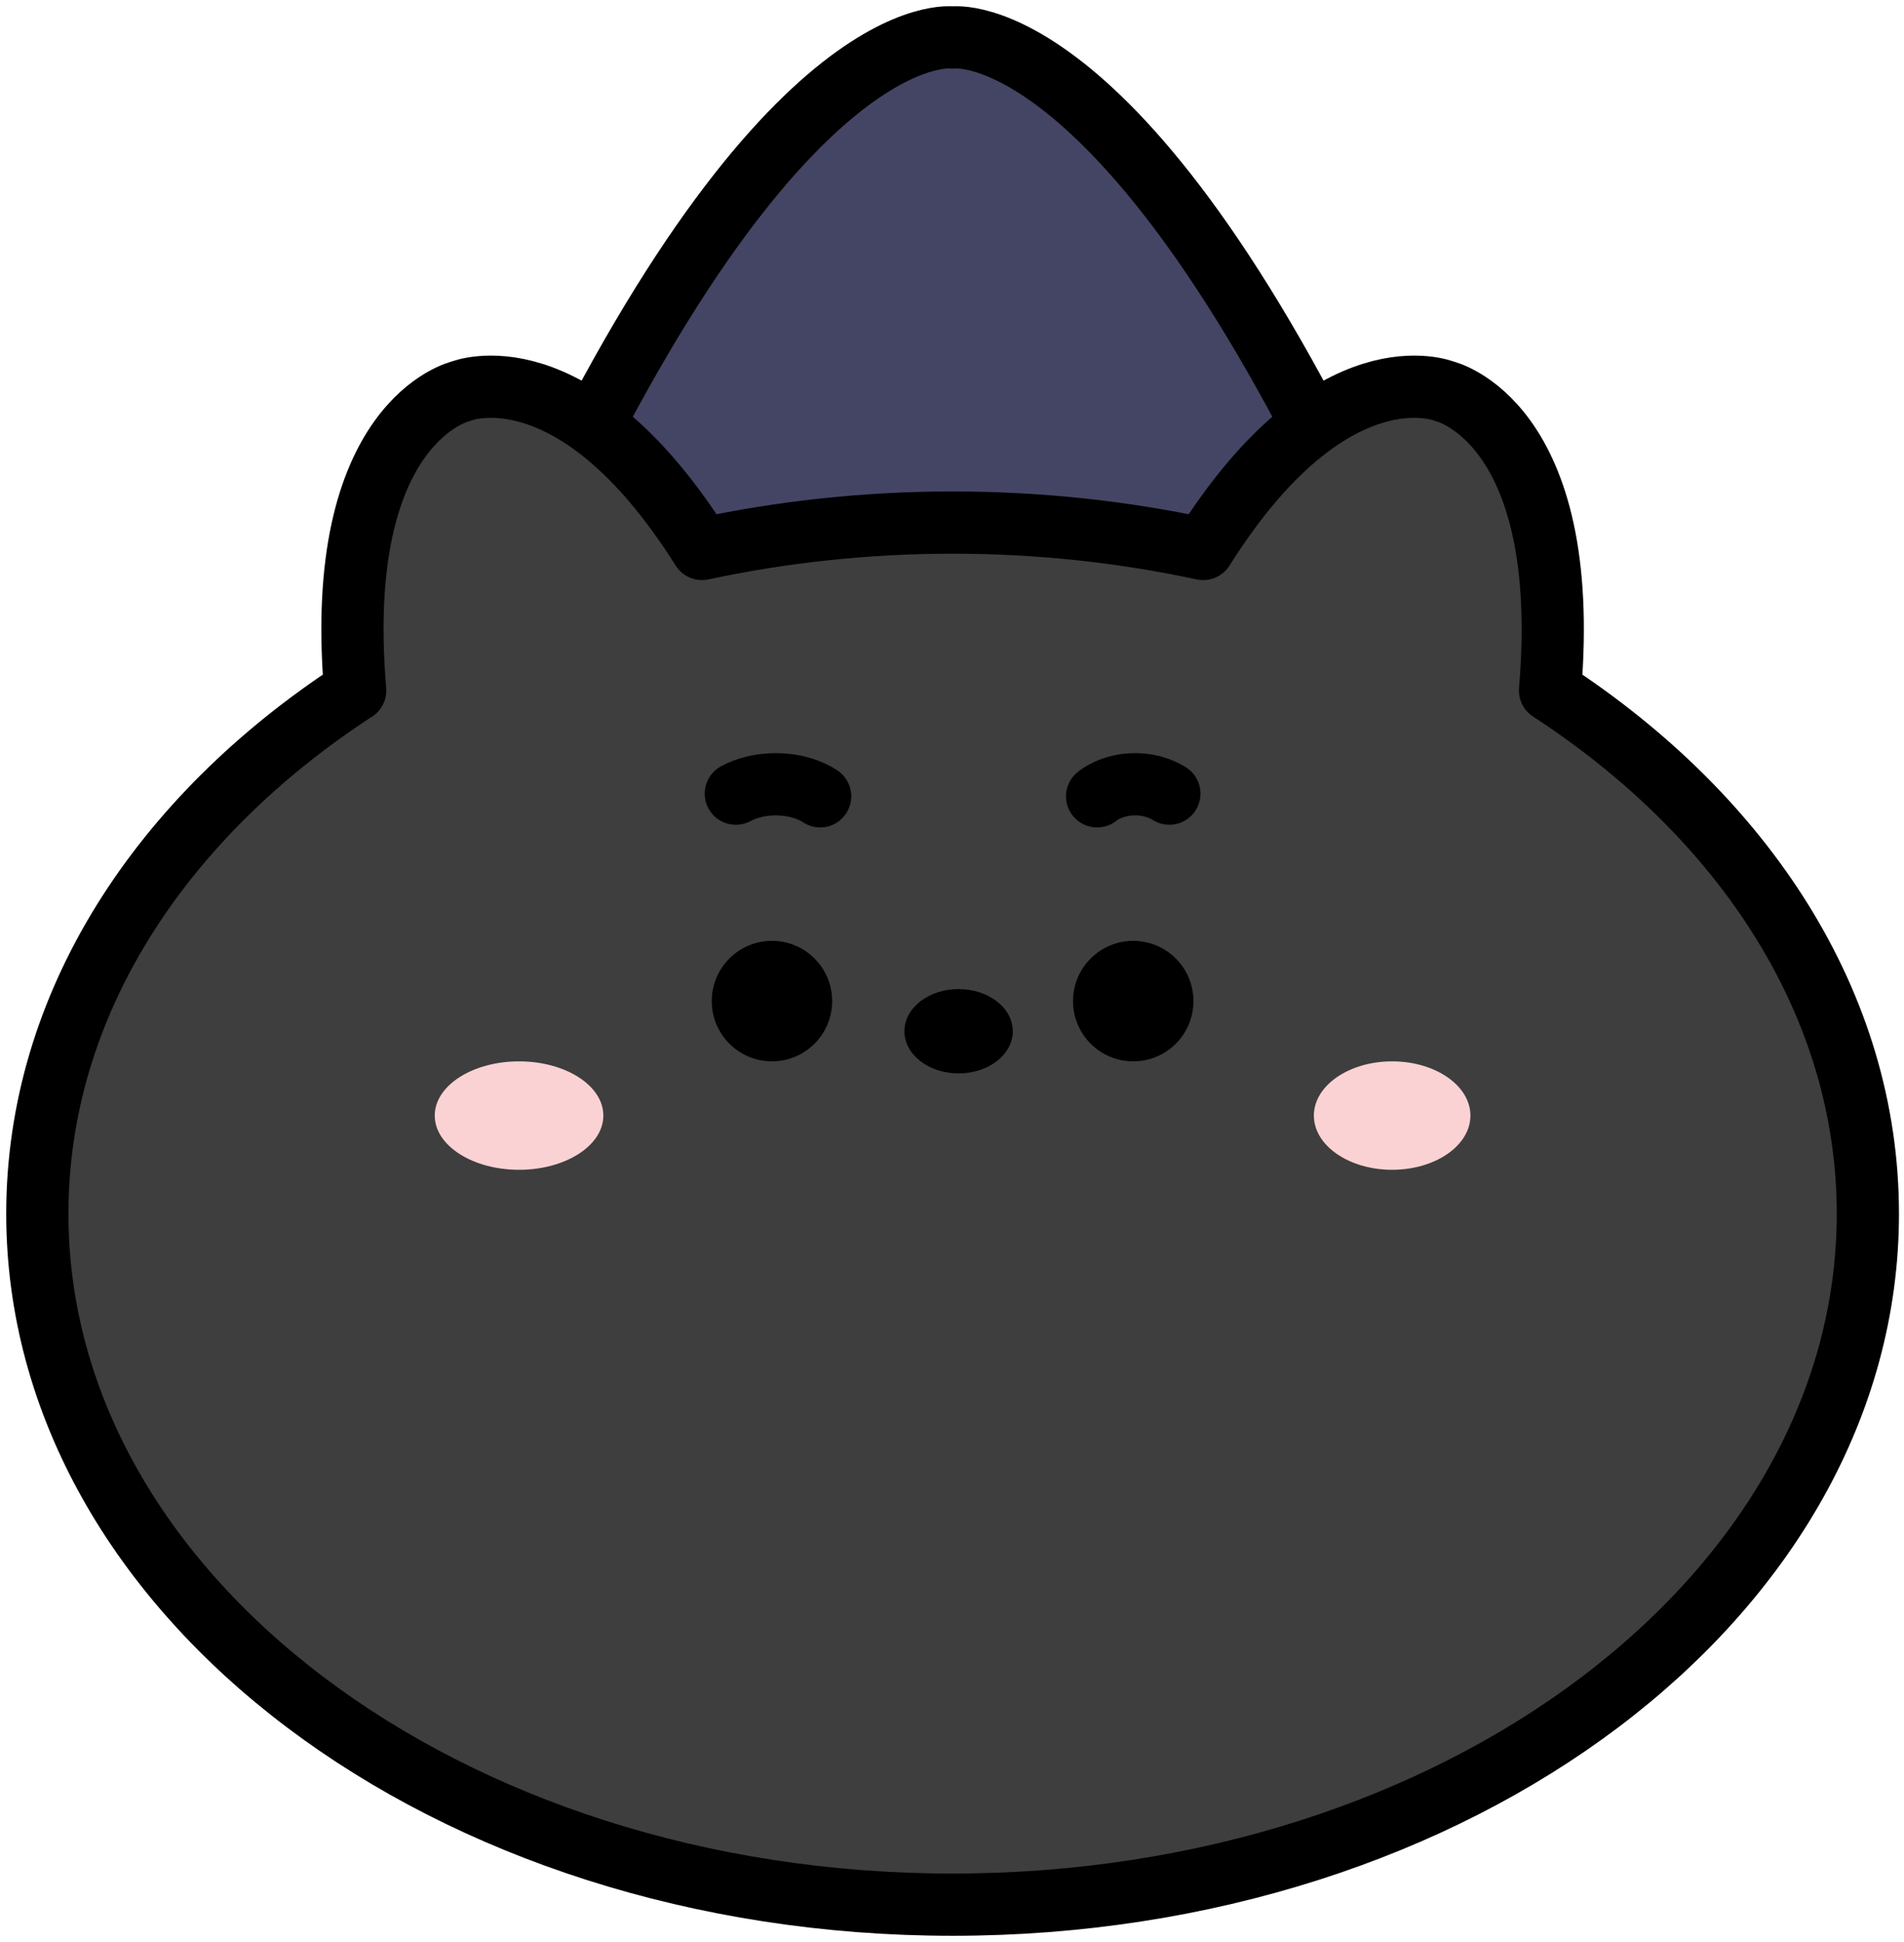 <?xml version="1.0" encoding="utf-8"?>
<svg xmlns="http://www.w3.org/2000/svg" fill="none" height="100%" overflow="visible" preserveAspectRatio="none" style="display: block;" viewBox="0 0 153 156" width="100%">
<g id="Group 99">
<path d="M76.547 3.015C76.547 3.015 62.587 0.965 42.676 44.338L76.547 55.258L110.418 44.338C90.508 0.965 76.547 3.015 76.547 3.015Z" fill="#444564" id="Vector"/>
<path d="M76.547 3.015C76.547 3.015 62.587 0.965 42.676 44.338L76.547 55.258L110.418 44.338C90.508 0.965 76.547 3.015 76.547 3.015Z" id="Vector_2" stroke="black" stroke-linejoin="round" stroke-miterlimit="10" stroke-width="5"/>
<path d="M124.592 55.487C124.592 55.487 124.574 55.487 124.556 55.469C126.393 33.769 116.06 31.429 116.06 31.429C116.06 31.429 107.019 27.7 96.686 44.098C90.283 42.727 83.534 41.978 76.548 41.978C69.563 41.978 62.814 42.727 56.41 44.098C46.078 27.7 37.036 31.429 37.036 31.429C37.036 31.429 26.703 33.769 28.541 55.469C28.541 55.469 28.523 55.469 28.505 55.487C12.896 65.67 3 80.697 3 97.498C3 128.156 35.927 153 76.548 153C117.17 153 150.096 128.156 150.096 97.498C150.096 80.697 140.2 65.67 124.592 55.487Z" fill="#3E3E3E" id="Vector_3"/>
<path d="M124.592 55.487C124.592 55.487 124.574 55.487 124.556 55.469C126.393 33.769 116.06 31.429 116.06 31.429C116.06 31.429 107.019 27.7 96.686 44.098C90.283 42.727 83.534 41.978 76.548 41.978C69.563 41.978 62.814 42.727 56.41 44.098C46.078 27.7 37.036 31.429 37.036 31.429C37.036 31.429 26.703 33.769 28.541 55.469C28.541 55.469 28.523 55.469 28.505 55.487C12.896 65.67 3 80.697 3 97.498C3 128.156 35.927 153 76.548 153C117.17 153 150.096 128.156 150.096 97.498C150.096 80.697 140.2 65.67 124.592 55.487Z" id="Vector_4" stroke="black" stroke-linejoin="round" stroke-miterlimit="10" stroke-width="5"/>
<path d="M62.032 85.257C64.704 85.257 66.871 83.091 66.871 80.418C66.871 77.746 64.704 75.579 62.032 75.579C59.36 75.579 57.194 77.746 57.194 80.418C57.194 83.091 59.36 85.257 62.032 85.257Z" fill="black" id="Vector_5"/>
<path d="M91.063 85.257C93.736 85.257 95.902 83.091 95.902 80.418C95.902 77.746 93.736 75.579 91.063 75.579C88.391 75.579 86.225 77.746 86.225 80.418C86.225 83.091 88.391 85.257 91.063 85.257Z" fill="black" id="Vector_6"/>
<path d="M77.03 86.226C79.435 86.226 81.385 84.709 81.385 82.839C81.385 80.968 79.435 79.452 77.03 79.452C74.625 79.452 72.675 80.968 72.675 82.839C72.675 84.709 74.625 86.226 77.03 86.226Z" fill="black" id="Vector_7"/>
<path d="M41.709 93.968C45.451 93.968 48.484 92.018 48.484 89.613C48.484 87.208 45.451 85.258 41.709 85.258C37.968 85.258 34.935 87.208 34.935 89.613C34.935 92.018 37.968 93.968 41.709 93.968Z" fill="#FBD2D3" id="Vector_8"/>
<path d="M111.869 93.968C115.343 93.968 118.159 92.018 118.159 89.613C118.159 87.208 115.343 85.258 111.869 85.258C108.395 85.258 105.579 87.208 105.579 89.613C105.579 92.018 108.395 93.968 111.869 93.968Z" fill="#FBD2D3" id="Vector_9"/>
<path d="M59.13 63.754C59.376 63.619 60.572 62.978 62.431 63.001C64.481 63.023 65.714 63.833 65.904 63.968" id="Vector_10" stroke="black" stroke-linecap="round" stroke-linejoin="round" stroke-width="5"/>
<path d="M93.967 63.754C93.756 63.619 92.731 62.978 91.137 63.001C89.38 63.023 88.323 63.833 88.161 63.968" id="Vector_11" stroke="black" stroke-linecap="round" stroke-linejoin="round" stroke-width="5"/>
</g>
</svg>